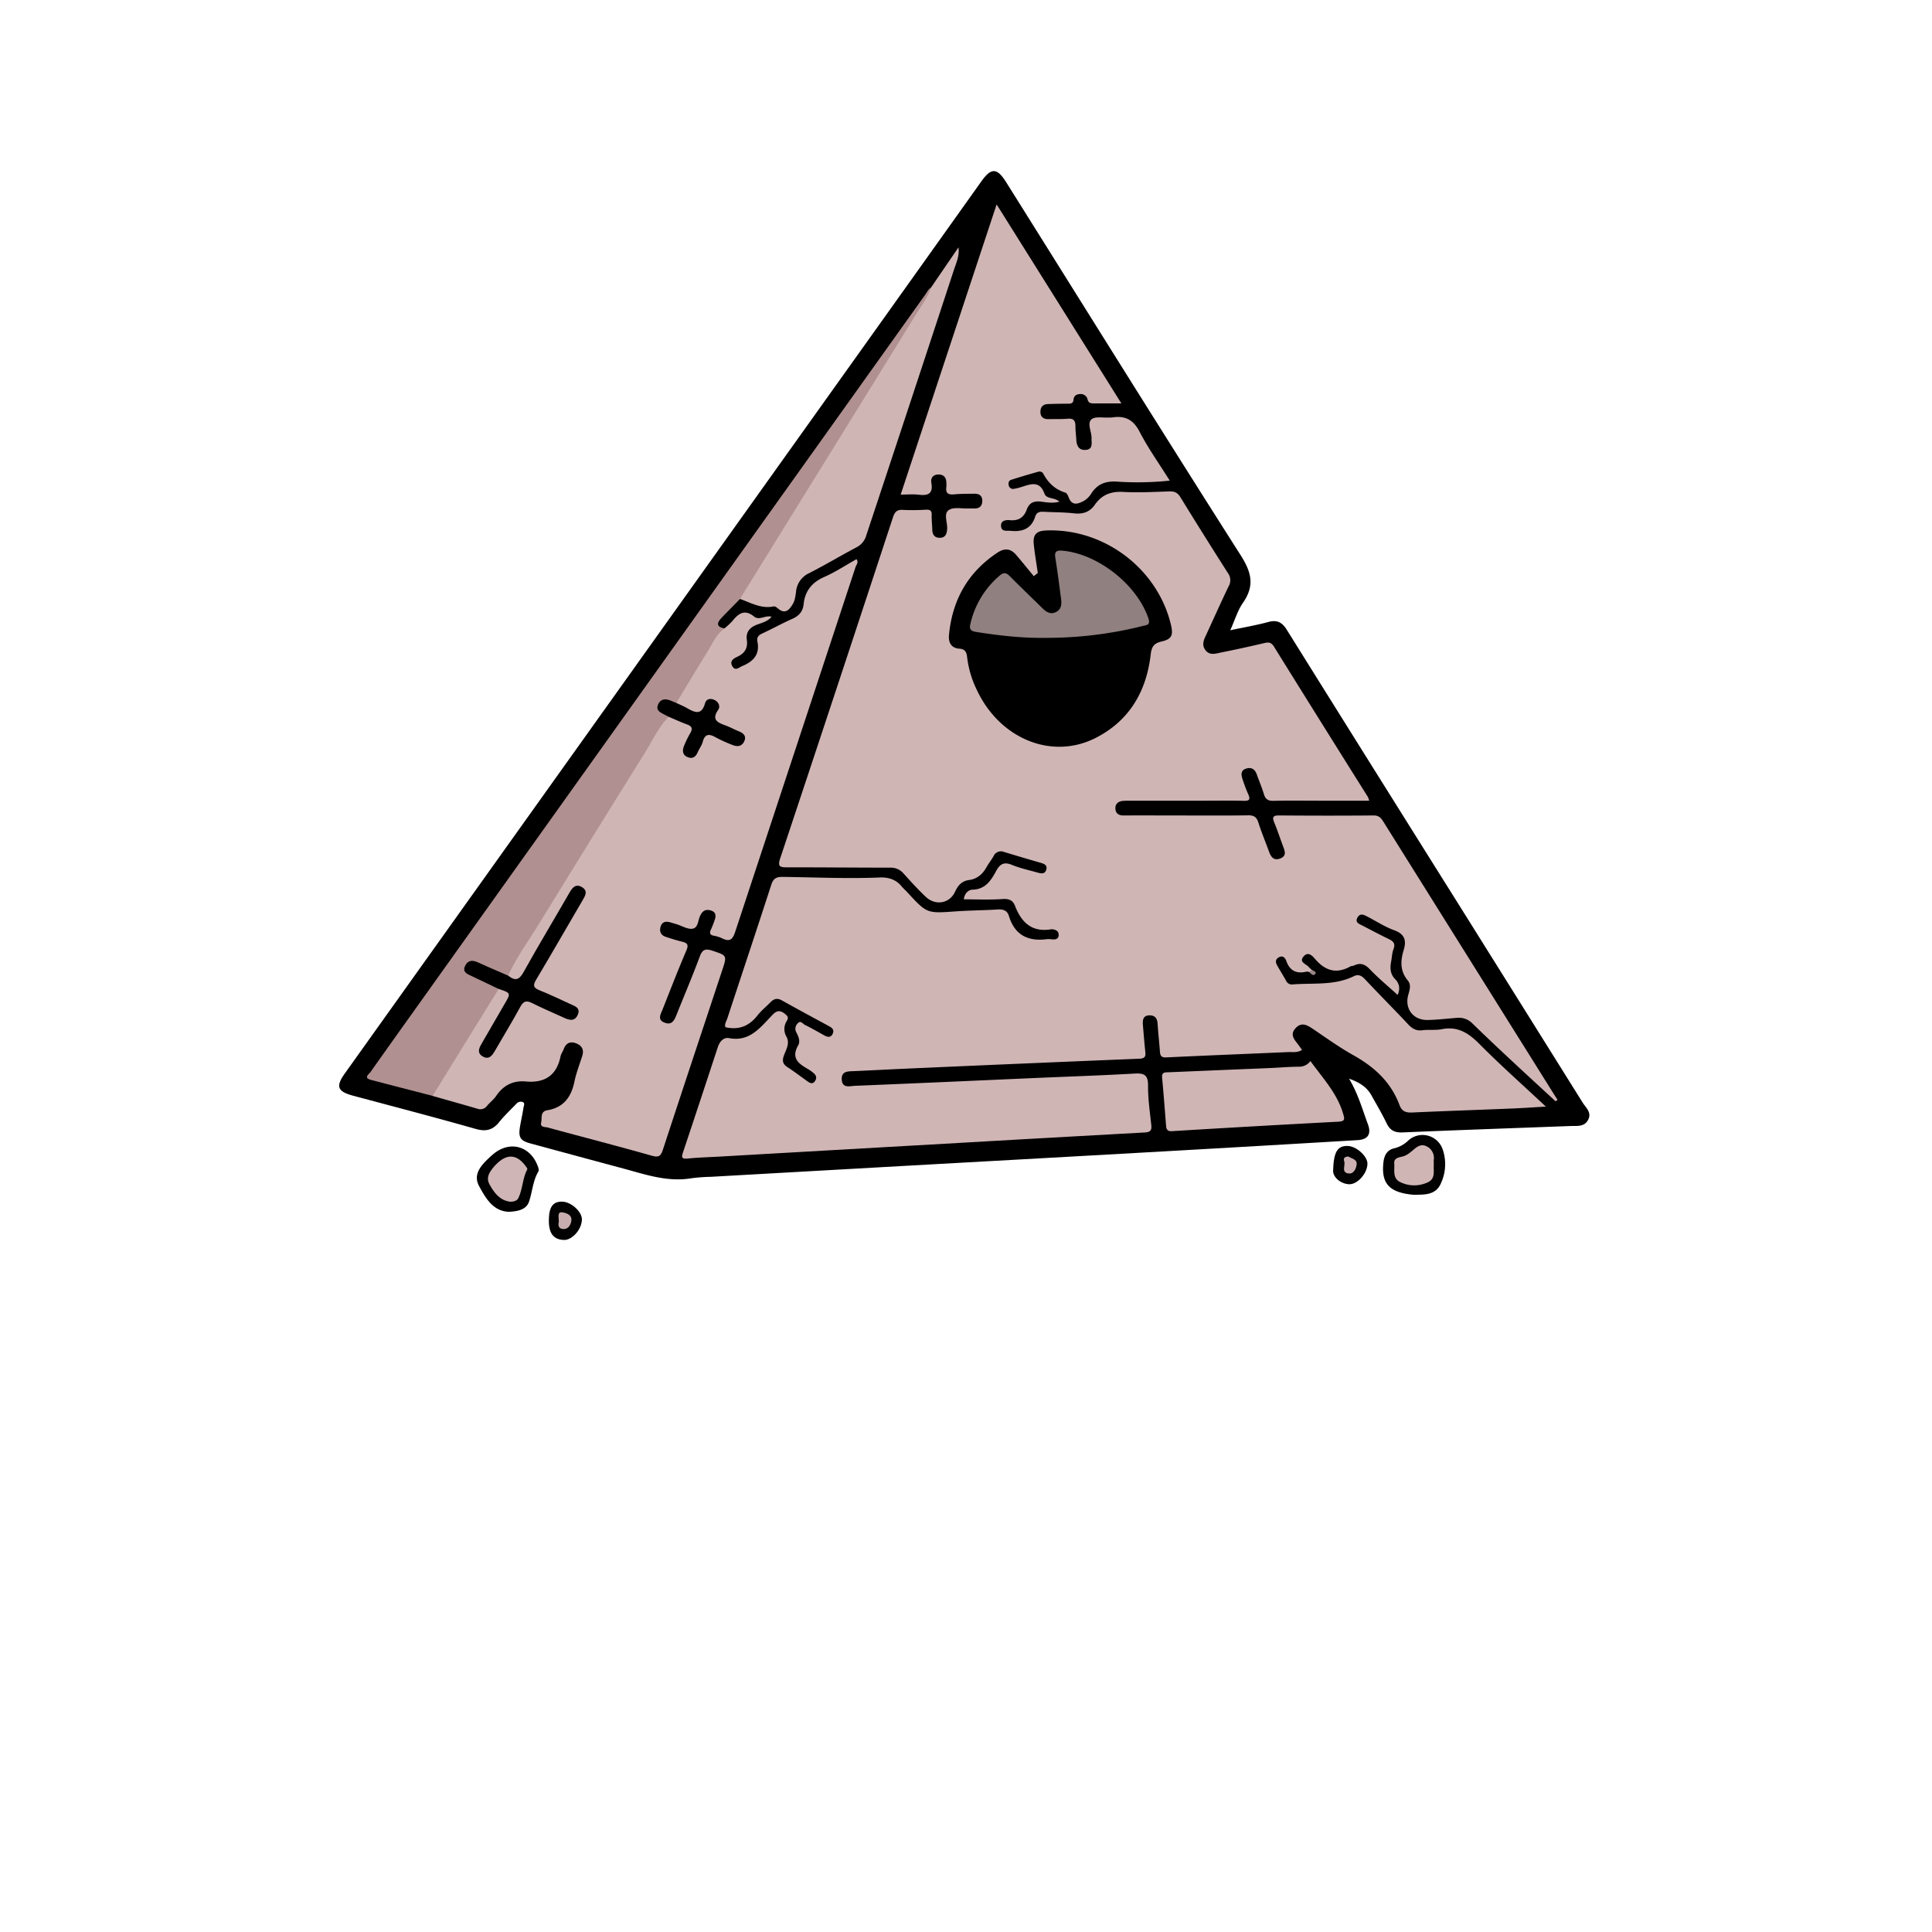 <svg xmlns="http://www.w3.org/2000/svg" viewBox="0 0 1000 1000"><defs><style>.cls-1{fill:#020202;}.cls-2{fill:#010101;}.cls-3{fill:#030303;}.cls-4{fill:#d0b5b5;}.cls-5{fill:#b09090;}.cls-6{fill:#998585;}.cls-7{fill:#cfb5b5;}.cls-8{fill:#cbb1b1;}.cls-9{fill:#c7adad;}.cls-10{fill:#908080;}.cls-11{fill:#fff;opacity:0;}</style></defs><g id="Шар_2" data-name="Шар 2"><g id="Vintage"><path d="M636.78,326.22c7.15-1.52,13.54-2.61,19.76-4.29,4.49-1.21,7.1.19,9.47,4q43.82,70.21,87.82,140.32,32.68,52.19,65.32,104.41c1.66,2.66,4.83,5.08,2.89,8.91s-5.82,3.14-9.24,3.26c-28.93,1.08-57.86,2.09-86.78,3.31-4.07.17-6.52-1-8.3-4.71-2.37-4.93-5.18-9.66-7.85-14.44-2.35-4.23-6-6.68-11.6-8.66,4.78,8,6.86,15.84,9.68,23.36,2,5.25.18,8.12-5.25,8.44q-50.31,3-100.63,5.84-58.29,3.3-116.58,6.52-58.8,3.3-117.58,6.63a88.93,88.93,0,0,0-10,.74c-12.28,2.09-23.66-1.88-35.18-5q-24.06-6.46-48.11-13c-5.31-1.43-6.4-3.11-5.47-8.69.55-3.28,1.31-6.52,1.79-9.81.15-1,1-2.46-.52-3a3,3,0,0,0-3.19,1c-3,3.11-6.18,6.1-8.88,9.46-3.36,4.16-6.88,5-12.19,3.49-21.07-6-42.31-11.52-63.48-17.2-8-2.16-9-4.74-4.25-11.43l275.13-385.5q27.25-38.19,54.46-76.4c5.09-7.12,8.09-6.94,12.81.59C561.2,158.74,601.3,223.24,642.11,287.3c5.7,8.94,7.4,15.86,1.26,24.69C640.58,316,639.15,321,636.78,326.22Z"/><path class="cls-1" d="M731.93,618.44c-12.95-1.08-17.12-5.87-15.86-16.91.42-3.67,2-6.42,5.7-7.2a15.65,15.65,0,0,0,7.22-4.07,11,11,0,0,1,17.73,4.63,23.5,23.5,0,0,1-1.06,17.93C742.82,619,736.45,618.23,731.93,618.44Z"/><path class="cls-2" d="M263.4,627.23c-8.13-.3-11.92-6.89-15.39-13.25-3.1-5.69.4-10.13,4.43-14a43.21,43.21,0,0,1,3.35-3c8.27-6.5,18.31-3.84,22.32,6,.43,1,1,2.59.6,3.31-3,5-3.12,10.76-5,16C272.2,626.14,268,627,263.4,627.23Z"/><path class="cls-3" d="M697.59,593.15c4.52.11,10.31,5.38,10.2,9.27-.14,5.07-5.24,10.71-9.52,10.54s-8.37-3.62-8.26-7C690.31,596.22,692.21,593,697.59,593.15Z"/><path class="cls-1" d="M284.08,631.35c.11-6.77,2.2-9.55,7.06-9.37,4.64.17,10.17,5.28,10.06,9.29-.14,5.16-5.1,10.72-9.39,10.53C286.37,641.56,284,638.3,284.08,631.35Z"/><path class="cls-4" d="M677.76,503.17a3.73,3.73,0,0,0-1.46-.26c-5.21,1.25-8.74-.37-10.55-5.63-.54-1.55-1.87-2.95-3.93-1.72-1.9,1.13-1.59,2.71-.68,4.3,1.49,2.59,3.07,5.14,4.53,7.75a3.25,3.25,0,0,0,3.19,1.95c10.72-.91,21.77.72,31.94-4.31,2.25-1.11,4-.24,5.66,1.56,7.42,7.88,15.06,15.55,22.46,23.44,2.11,2.26,4.23,3.43,7.41,3s6.73.1,9.95-.54c8.18-1.62,13.76,1.92,19.34,7.53,10.91,11,22.48,21.27,34.53,32.54-6.42.37-12.09.77-17.76,1-17.13.7-34.26,1.27-51.38,2.05-3.21.15-5.38-.51-6.59-3.76-4.44-12-13.13-19.91-24.11-26-7.11-4-13.73-8.77-20.49-13.33-3.08-2.08-6.09-4-9.26-.53s-.41,6.06,1.58,8.71c.58.79,1.13,1.59,1.78,2.5-2.43,1.63-5,1-7.34,1.14-21,.94-41.9,1.73-62.85,2.75-2.57.12-3.19-.76-3.35-3-.35-4.81-.9-9.61-1.2-14.42-.17-2.85-1.46-4.43-4.3-4.35-3.27.1-3.52,2.48-3.31,5,.38,4.65.75,9.3,1.25,13.93.28,2.48-.35,3.41-3.13,3.52q-59.85,2.43-119.7,5.1c-9.31.41-18.61.91-27.92,1.32-3.05.14-6.57-.12-6.38,4.29.22,4.79,4.23,3.42,6.9,3.31,30.76-1.25,61.51-2.64,92.27-4,17.46-.76,34.92-1.34,52.37-2.33,4.86-.27,7,.58,7,6.1-.07,6.79.93,13.6,1.66,20.38.29,2.66-.18,3.79-3.2,4Q540.83,589,489,592q-57.83,3.28-115.63,6.6c-5.82.34-11.65.48-17.44,1.06-3.38.35-3.17-.92-2.36-3.34q9.07-27.18,18-54.42c1-2.93,3.05-5.08,5.74-4.57,10.38,2,15.83-5,21.75-11.22,2-2.16,3.84-4,7-1.5,1.63,1.26,2.31,2,1.12,3.91a7.77,7.77,0,0,0-.1,8.09c1.84,3.46-.16,6.54-1.26,9.53s-.71,4.62,1.87,6.29c3.49,2.25,6.79,4.8,10.18,7.22,1.28.91,2.7,1.7,3.9,0s.73-3.15-.82-4.36a21.62,21.62,0,0,0-2.42-1.76c-4.94-2.81-9.34-5.66-5.36-12.51,1.15-2,.14-4.58-1-6.68a3.83,3.83,0,0,1,.69-4.61c1.54-1.84,2.67.24,3.77.77,3.44,1.66,6.74,3.61,10.09,5.45,1.62.88,3.23,1.24,4.23-.76s-.09-3.1-1.75-4c-8.19-4.43-16.39-8.84-24.51-13.39-2.32-1.3-4-.91-5.77.86-2.33,2.38-5,4.52-7,7.11-4.25,5.36-9.53,7.47-16.42,5.92-.64-1.51.44-3,.91-4.41,7.56-23,15.25-46,22.73-69.12,1-3.18,2.38-4.33,5.88-4.28,16.81.2,33.62,1,50.44.3,4.3-.18,8.23,1,11.16,4.53.95,1.15,2.1,2.13,3.11,3.24,10.06,10.92,10.05,10.83,24.77,9.79,7.3-.52,14.63-.54,21.94-1,2.83-.16,4.9.5,5.77,3.36,3,9.91,9.9,13.3,19.72,12a16.77,16.77,0,0,1,3,.14c1.44.08,2.76-.2,3-1.88s-.66-2.84-2.38-3.22a4,4,0,0,0-1.48-.14c-9.92,1.67-15.38-3.5-18.67-12.07-1.19-3.1-3.28-3.81-6.67-3.58-6.56.46-13.17.14-19.86.14.32-2.69,2-4.92,4.58-5,6.66-.21,9.54-4.84,12.15-9.67,2-3.7,4.12-4.85,8.25-3.13s8.88,2.72,13.35,4c1.89.54,3.81.74,4.4-1.73.5-2.12-1.05-2.82-2.8-3.33q-9.57-2.76-19.11-5.66a4.17,4.17,0,0,0-5.42,2.17c-1.15,2-2.62,3.86-3.76,5.89-2,3.56-4.87,5.94-8.94,6.47-3.8.5-5.77,2.85-7.24,6.07-2.78,6.08-10.15,7.41-15.22,2.56-4-3.79-7.69-7.85-11.36-11.93a8.69,8.69,0,0,0-7-3.1c-17.8,0-35.61-.19-53.42-.17-3.62,0-4.93-.38-3.51-4.62q29.37-88.2,58.37-176.52c.9-2.72,2-4.09,5.15-3.87a104.34,104.34,0,0,0,12-.11c2.12-.09,3,.57,2.9,2.8-.09,2.49.25,5,.3,7.48s1.08,4.24,3.77,4.28c3,0,3.76-1.88,3.94-4.6.22-3.36-2-7.88.88-9.79,2.5-1.66,6.76-.66,10.24-.81,1,0,2,0,3,0,2.69.06,4-1.28,4.07-3.92,0-2.83-1.75-3.74-4.23-3.7-3.5.06-7,0-10.48.34-3.07.28-4.37-.77-3.89-3.88a12,12,0,0,0,0-2c0-2.79-1.33-4.49-4.23-4.41-2.71.08-4,1.85-3.54,4.36,1,5.67-1.78,6.7-6.6,6.1-2.78-.35-5.63-.06-9.28-.06,16.47-49.84,32.85-99.37,49.66-150.2l64.57,103c-5.44,0-9.86,0-14.27,0-1.62,0-2.79-.15-3.24-2.15a3.57,3.57,0,0,0-3.77-2.68c-1.92,0-3.31.91-3.48,2.85-.19,2.2-1.57,2.13-3.14,2.14q-5,0-10,.17c-2.58.09-4,1.4-4,4.08s1.67,3.78,4.23,3.73c3.33-.06,6.68.06,10-.21,2.89-.24,3.85,1,3.89,3.66,0,2.5.32,5,.48,7.48.2,3.05,1.44,5.27,4.86,5s3.11-2.87,3-5.27a4.26,4.26,0,0,1,0-.5c.21-3.44-2.44-7.79-.09-10,1.88-1.75,6.32-.74,9.62-1a8.11,8.11,0,0,0,1,0c6.57-1.09,11,.92,14.3,7.3,4.48,8.64,10.19,16.64,15.65,25.37a157.71,157.71,0,0,1-27.38.51c-5.84-.34-10,1.22-13.16,6.05a11.59,11.59,0,0,1-3.82,3.87c-3,1.62-6.26,2.92-8-1.87-.32-.9-1-2.14-1.69-2.36-5.42-1.64-9-5.18-11.58-10.11a2.45,2.45,0,0,0-2.17-.77q-7.2,2-14.32,4.27c-1.27.42-1.55,1.74-1.2,2.95a2.25,2.25,0,0,0,2.68,1.71,28.47,28.47,0,0,0,3.85-.95c4.72-1.46,9.42-3.5,11.93,3.41,1.1,3,5.16,1.8,7.75,4.18-3.42.94-6.46.39-9.37,0-3.62-.44-6.18.39-7.49,4-1.47,4-4.09,6-8.64,5.59-2-.18-4.93,0-4.71,3.08s3.08,2.23,5.12,2.44c6,.61,10.58-1.17,12.52-7.27.81-2.55,2.5-2.7,4.63-2.59,5.15.27,10.33.21,15.45.79,4.6.53,8.18-.62,10.83-4.44,3.54-5.11,8.25-7,14.56-6.64,8,.44,16,0,24-.27,2.6-.09,4.26.61,5.68,2.93q12.15,19.77,24.64,39.34a6.2,6.2,0,0,1,.36,6.86c-3.95,8.24-7.69,16.58-11.51,24.88-1.2,2.59-2.58,5.21-.6,8,2.25,3.13,5.42,1.94,8.27,1.36q11.25-2.25,22.43-4.89c2.2-.51,3.52-.32,4.86,1.83q24.24,39,48.66,77.88a10.89,10.89,0,0,1,.63,1.9h-26c-7.83,0-15.67-.13-23.49.07-2.83.08-4.22-.85-5-3.52-1.06-3.49-2.51-6.86-3.73-10.3-1-2.69-2.84-3.67-5.47-2.86-2.84.88-2.6,3.14-1.89,5.32.88,2.69,1.83,5.36,3,7.95s.69,3.48-2.3,3.4c-6.66-.18-13.33-.06-20-.06H585.16c-1.33,0-2.67,0-4,.11-2.55.24-4.06,1.72-3.81,4.27.22,2.29,1.8,3.29,4.21,3.27,9.66-.07,19.32,0,29,0,11.83,0,23.66.11,35.49-.08,3-.05,4.39.92,5.3,3.78,1.6,5.06,3.68,10,5.49,15,1,2.83,2.54,4.86,5.88,3.53s2.32-3.84,1.4-6.27c-1.53-4.05-2.85-8.17-4.5-12.16-1.08-2.64-1.06-3.84,2.38-3.82,16.33.13,32.66.16,49,0,3.28,0,4.23,2,5.54,4.06L801.27,561.5q2.43,3.9,4.9,7.78l-1,.75c-7.88-7.28-15.79-14.52-23.63-21.84-6.57-6.13-13.11-12.3-19.54-18.57a9.87,9.87,0,0,0-8.19-2.75c-5,.38-10,1-14.93,1.07-7.38.16-11.9-5.85-10-12.88.71-2.57,1.73-5.25-.25-7.63-4-4.78-3.79-10.09-2.12-15.55,1.54-5,.69-8.37-4.86-10.38-4.8-1.74-9.18-4.63-13.77-7-1.79-.92-3.81-2.1-5.21.34-1.52,2.66.86,3.38,2.6,4.28,4.43,2.29,8.83,4.64,13.32,6.81,2.36,1.13,3.86,2.27,2.7,5.29-.77,2-.82,4.23-1.22,6.35-.64,3.4-.59,6.56,2.1,9.29,2.53,2.56,2.4,5.53,1.25,8.12-4.84-4.42-9.84-8.54-14.28-13.18-2.58-2.71-4.92-3.69-8.28-2.06-.59.28-1.37.17-1.93.49-7,3.93-12.74,2.36-17.91-3.49-1.47-1.67-3.7-4.55-6.2-1.78-2.79,3.09,1.33,3.94,2.65,5.65A11.59,11.59,0,0,0,679,502C679.16,503,678.81,503.43,677.76,503.17Z"/><path class="cls-4" d="M375,325.24a36.35,36.35,0,0,0,4-3.7c3.15-3.93,6.36-6.44,11.28-2.43,2.7,2.2,5.76-.77,9.09.1-2,2.45-4.82,3.09-7.25,4-4,1.42-6.15,3.86-5.56,8.08s-1.15,6.9-4.91,8.64c-2,.92-4.15,2.25-2.58,4.92s3.43.58,5.14-.12c5.66-2.31,9.19-6,7.83-12.62-.44-2.15.48-3.29,2.44-4.2,5.28-2.44,10.37-5.28,15.68-7.63,3.42-1.5,5.4-3.83,5.77-7.43.73-6.93,4.26-11.39,10.73-14.23,5.75-2.53,11.07-6.06,16.65-9.19,1.27,1.59-.08,2.87-.47,4.05q-31.14,94.43-62.31,188.83c-1.36,4.15-2.93,5.28-6.78,3.36a16.2,16.2,0,0,0-4.27-1.34c-2-.39-2.35-1.36-1.53-3.13a53.46,53.46,0,0,0,2-5.1c.66-1.88.69-3.76-1.47-4.64s-4.26-.66-5.6,1.65c-.08.14-.14.3-.23.44-1.51,2.4-1,6.63-4.22,7.14-2.5.4-5.36-1.42-8.06-2.26l-3.33-1c-2.39-.71-4.4-.38-5.14,2.32-.67,2.41.17,4.32,2.65,5.14,2.83.94,5.69,1.84,8.59,2.55,2.7.66,3.35,1.61,2.14,4.46-4.3,10.09-8.27,20.3-12.3,30.5-1,2.53-3,5.55,1.23,7,3.68,1.32,4.88-1.46,6-4.25,4-10,8.26-20,12-30.08,1.37-3.7,3-4.16,6.49-3,7.61,2.55,7.69,2.37,5.1,10.17-10.23,30.9-20.52,61.77-30.64,92.7-1.08,3.31-2,4.32-5.8,3.25-17.9-5.07-35.93-9.7-53.88-14.6-1.31-.36-4,0-3.38-2.57.55-2.29-.64-5.72,3.2-6.36,8.39-1.4,12.35-6.79,14-14.73.94-4.53,2.64-8.91,4.06-13.34,1.08-3.38-.28-5.54-3.38-6.64s-5.14.15-6.26,3.18c-.45,1.24-1.34,2.37-1.59,3.64-2,9.93-8.22,13.89-18,13-6.56-.59-11.6,2-15.3,7.45-1.28,1.91-3.22,3.36-4.73,5.13a4.21,4.21,0,0,1-4.82,1.57c-7.79-2.27-15.6-4.46-23.41-6.68-.78-1.84.38-3.19,1.23-4.56q14.9-24,29.81-48.06a7.38,7.38,0,0,1,3.09-3.12c6.72.35,7.86,2.18,4.78,7.85q-4.76,8.77-10,17.29a25,25,0,0,0-2.68,5.35c-.36,1.13-.6,2.37.71,3.08s2.25,0,3.15-.8a15.06,15.06,0,0,0,2.27-3.27c4.14-6.64,7.89-13.51,11.9-20.22,2.15-3.59,4.65-4.37,8.29-2.45,4.12,2.18,8.59,3.61,12.69,5.84a14.2,14.2,0,0,0,2.74,1.21c1.86.56,4.12,1.81,5.13-.88.87-2.29-1.25-3.2-2.95-3.86-4.19-1.63-8.09-3.9-12.26-5.59-7.4-3-7.83-4.5-3.7-11.43,7.24-12.15,14.22-24.45,21.42-36.63a13.94,13.94,0,0,0,1.52-3.13c.3-1,.36-2-.57-2.72a2.42,2.42,0,0,0-3.21.25,16.12,16.12,0,0,0-3.17,4.45c-7.43,12.62-14.66,25.35-22.18,37.92-3,5.07-4.86,5.24-9.31,1.4-.75-2.2.5-3.86,1.55-5.55q38.73-62.41,77.32-124.92c1.13-1.81,2.13-3.83,4.5-4.42,4,0,7.12,2.55,10.57,4.08,2.11.94,2.62,2.88,1.94,5.08-.49,1.6-1.39,3-2,4.55-.83,2.05-2.88,4.63.26,6s3.66-1.94,4.78-3.84a27.1,27.1,0,0,0,1.58-3.66c1.25-3.1,3.41-3.88,6.39-2.49a78.52,78.52,0,0,0,9.65,4.07c1.62.51,3.51.9,4.29-1.12.72-1.83-1-2.62-2.27-3.34a58.89,58.89,0,0,0-7.6-3.75c-3.46-1.33-5.32-3.3-3.74-7.22.62-1.57,1.09-3.45-.87-4.38s-3.12.64-3.82,2.18c-1.77,3.86-4.49,4.05-7.74,2.16-2.56-1.48-5.75-1.84-7.74-4.34-.67-1.6.1-2.91.9-4.17,6.49-10.2,12.62-20.63,19.14-30.8C371,327.21,372.5,325.57,375,325.24Z"/><path class="cls-5" d="M346.09,371c-5.15,5.29-8.19,12-12,18.16q-28.08,45-55.83,90.2C273,487.81,267.1,495.84,263.05,505c-1.89,1.42-3.48.07-5-.67-3.74-1.77-7.61-3.24-11.35-5-1.65-.77-3.41-.6-4.28,1.22s.81,2.63,2.08,3.31a93.07,93.07,0,0,0,9.43,4.43c1.72.7,3.94,1.07,4.18,3.6L223.9,567.22c-10.61-2.75-21.24-5.46-31.84-8.25-4.14-1.09-1.05-3-.2-4.22,8.92-12.65,17.94-25.23,26.93-37.84q130-182.11,260-364.23c1-1.34,1.61-2.94,3.16-3.78,1.71,2.89-.77,4.73-1.94,6.65-11.67,19.18-23.56,38.23-35.38,57.32q-27.72,44.76-55.45,89.51c-1.73,2.78-2.82,6.12-6.13,7.64-3.24,3.31-6.53,6.57-9.72,9.94-2.55,2.7-2.33,4.66,1.73,5.28-4.39,3.07-6.28,8-9,12.3-5.43,8.7-10.67,17.52-16,26.29-1.25,1.07-2.45.13-3.65-.11-1.69-.33-3.36-.46-4.14,1.43s.57,2.64,1.86,3.46C345,369.18,346.36,369.44,346.09,371Z"/><path class="cls-4" d="M383,310l44-71.11q23.87-38.52,47.68-77.07c2.59-4.19,5.69-8.12,7.18-12.94l14.25-20.85c.59,4.43-1.16,8-2.38,11.73Q471.17,208.42,448.42,277a9.9,9.9,0,0,1-5.07,6.27c-8.23,4.34-16.23,9.14-24.51,13.38a11.72,11.72,0,0,0-6.82,9.66c-.28,2.12-.55,4.43-1.6,6.21-1.69,2.87-3.88,5.79-7.78,2.4-.6-.52-1.54-1.18-2.18-1.05C394,315.23,388.67,312,383,310Z"/><path class="cls-4" d="M678.28,549.2c6.39,8.85,13.78,16.61,16.89,27.17.85,2.89,1.14,4-2.51,4.22q-43.06,2.26-86.1,4.9c-2.36.14-2.86-1-3-2.87-.67-8.28-1.27-16.57-2.06-24.84-.29-3,1.65-2.7,3.45-2.78q26.14-1.1,52.3-2.18c5-.21,10-.67,14.93-.69A7.23,7.23,0,0,0,678.28,549.2Z"/><path class="cls-6" d="M677.76,503.17,679,502c1,.45,2.58,1.1,1.78,2.15C679.84,505.33,678.58,504.2,677.76,503.17Z"/><path class="cls-4" d="M742.12,603.1c-.25,3,1,7.06-3.13,8.87a16.35,16.35,0,0,1-14.47-.24c-3.82-2-2.6-6.16-2.86-9.49-.24-2.93,2.33-3.12,4.43-3.67s3.8-2,5.46-3.41c1.94-1.65,4-3.21,6.74-1.88a6.63,6.63,0,0,1,3.84,7C742.06,601.06,742.12,601.9,742.12,603.1Z"/><path class="cls-7" d="M263.94,622c-5.32-.75-8.13-4.59-10.51-8.84-2-3.53-.19-6.38,2-9,5.94-7,11.47-7.32,16.34-1,.49.64,1.36,1.69,1.16,2.06-2.52,4.68-2.33,10.17-4.6,14.85C267.65,621.57,265.77,622.08,263.94,622Z"/><path class="cls-8" d="M698,598.64c1.6,1.07,4.47,1.37,4.2,4-.22,2.16-1.44,5-4.07,4.75-4.17-.4-1.59-4.2-2.38-6.37C695.17,599.45,696.13,598.55,698,598.64Z"/><path class="cls-9" d="M289.24,632.28c-.12-2.73-.71-5.11,1.73-4.78,2,.28,5,1.18,4.8,4-.15,1.92-1.26,4.55-3.77,4.64C288.46,636.27,289,633.46,289.24,632.28Z"/><path d="M537.16,296.55c-.71-4.93-1.56-9.84-2.08-14.79s1.29-7,6.43-7.19c30-1.19,57.79,19.88,64.61,49,1.23,5.25.3,7.25-4.74,8.43-3.81.89-5.28,2.38-5.77,6.71-2.2,19.16-11.09,34.49-28.72,43.35-22.48,11.29-49.09.42-61-24.38a52.74,52.74,0,0,1-5.25-17.07c-.29-2.62-.7-4.64-4.19-4.87-4-.27-5.63-3.13-5.26-7,1.69-18.15,9.75-32.52,25.09-42.69,3.73-2.47,6.82-2.16,9.64,1.13,3.12,3.63,6.12,7.36,9.17,11.05Z"/><path d="M258.07,511.86c-4.74-2.26-9.46-4.54-14.2-6.77-2.16-1-4.57-2-3.2-5s3.67-3.36,6.59-2c5.22,2.39,10.52,4.62,15.79,6.91,3.4,2.73,5.56,2.46,7.92-1.79,7.65-13.79,15.82-27.29,23.69-41,1.58-2.76,3.36-5,6.61-3s1.58,4.54.2,6.91c-8,13.62-15.79,27.31-23.89,40.84-1.82,3-1.61,4.34,1.78,5.66,5.4,2.11,10.59,4.74,15.9,7.1,2.49,1.11,5.41,2.07,3.74,5.64s-4.47,2.63-7.23,1.36c-5.43-2.49-10.95-4.8-16.28-7.49-2.93-1.48-4.5-1.2-6.17,1.88-4.1,7.58-8.63,14.94-12.93,22.42-1.5,2.61-3.16,5.25-6.54,3.28s-1.63-4.8-.18-7.29q5.75-9.91,11.48-19.82C264.5,514,264.52,514,258.07,511.86Z"/><path d="M346.09,371l-2.57-1.33c-2.1-1.1-4.21-2.23-2.8-5.19,1.22-2.55,3.31-2.9,5.75-2.08,1.22.41,2.4,1,3.6,1.44,1.8.86,3.65,1.61,5.37,2.59,4,2.28,7.66,4.14,9.5-2.45.65-2.33,2.94-2.67,5-1.62s3,3.26,1.79,5.06c-3.66,5.31-.09,6.63,3.89,8.11,2.33.86,4.52,2.08,6.81,3,2.45,1,4.09,2.5,2.71,5.32-1.28,2.62-3.6,2.71-6,1.75a74.9,74.9,0,0,1-8.6-3.9c-3.35-1.9-5.64-2.1-6.82,2.33-.5,1.88-1.82,3.52-2.6,5.35-1,2.36-2.63,3.51-5.09,2.56-2.79-1.08-2.95-3.41-2-5.8a51.8,51.8,0,0,1,3.26-6.7c1.34-2.29.86-3.53-1.62-4.45C352.43,373.81,349.28,372.34,346.09,371Z"/><path class="cls-10" d="M540.41,330.15c-11.14.16-23.19-1.15-35.22-3.07-3-.47-3.53-1.61-2.89-4.29a46.24,46.24,0,0,1,15-24.77c2.13-1.85,3.46-1.72,5.36.2,5.5,5.56,11.19,10.95,16.75,16.45,2,2,4.19,3.55,7.08,2.16s3.09-4.09,2.72-6.88c-.94-6.92-1.78-13.86-2.9-20.74-.52-3.15-.18-4.5,3.57-4.18,18.38,1.61,38.59,17.54,44.52,35,1.2,3.56-.93,3.48-3,4A204,204,0,0,1,540.41,330.15Z"/><rect class="cls-11" width="1000" height="1000"/></g></g></svg>